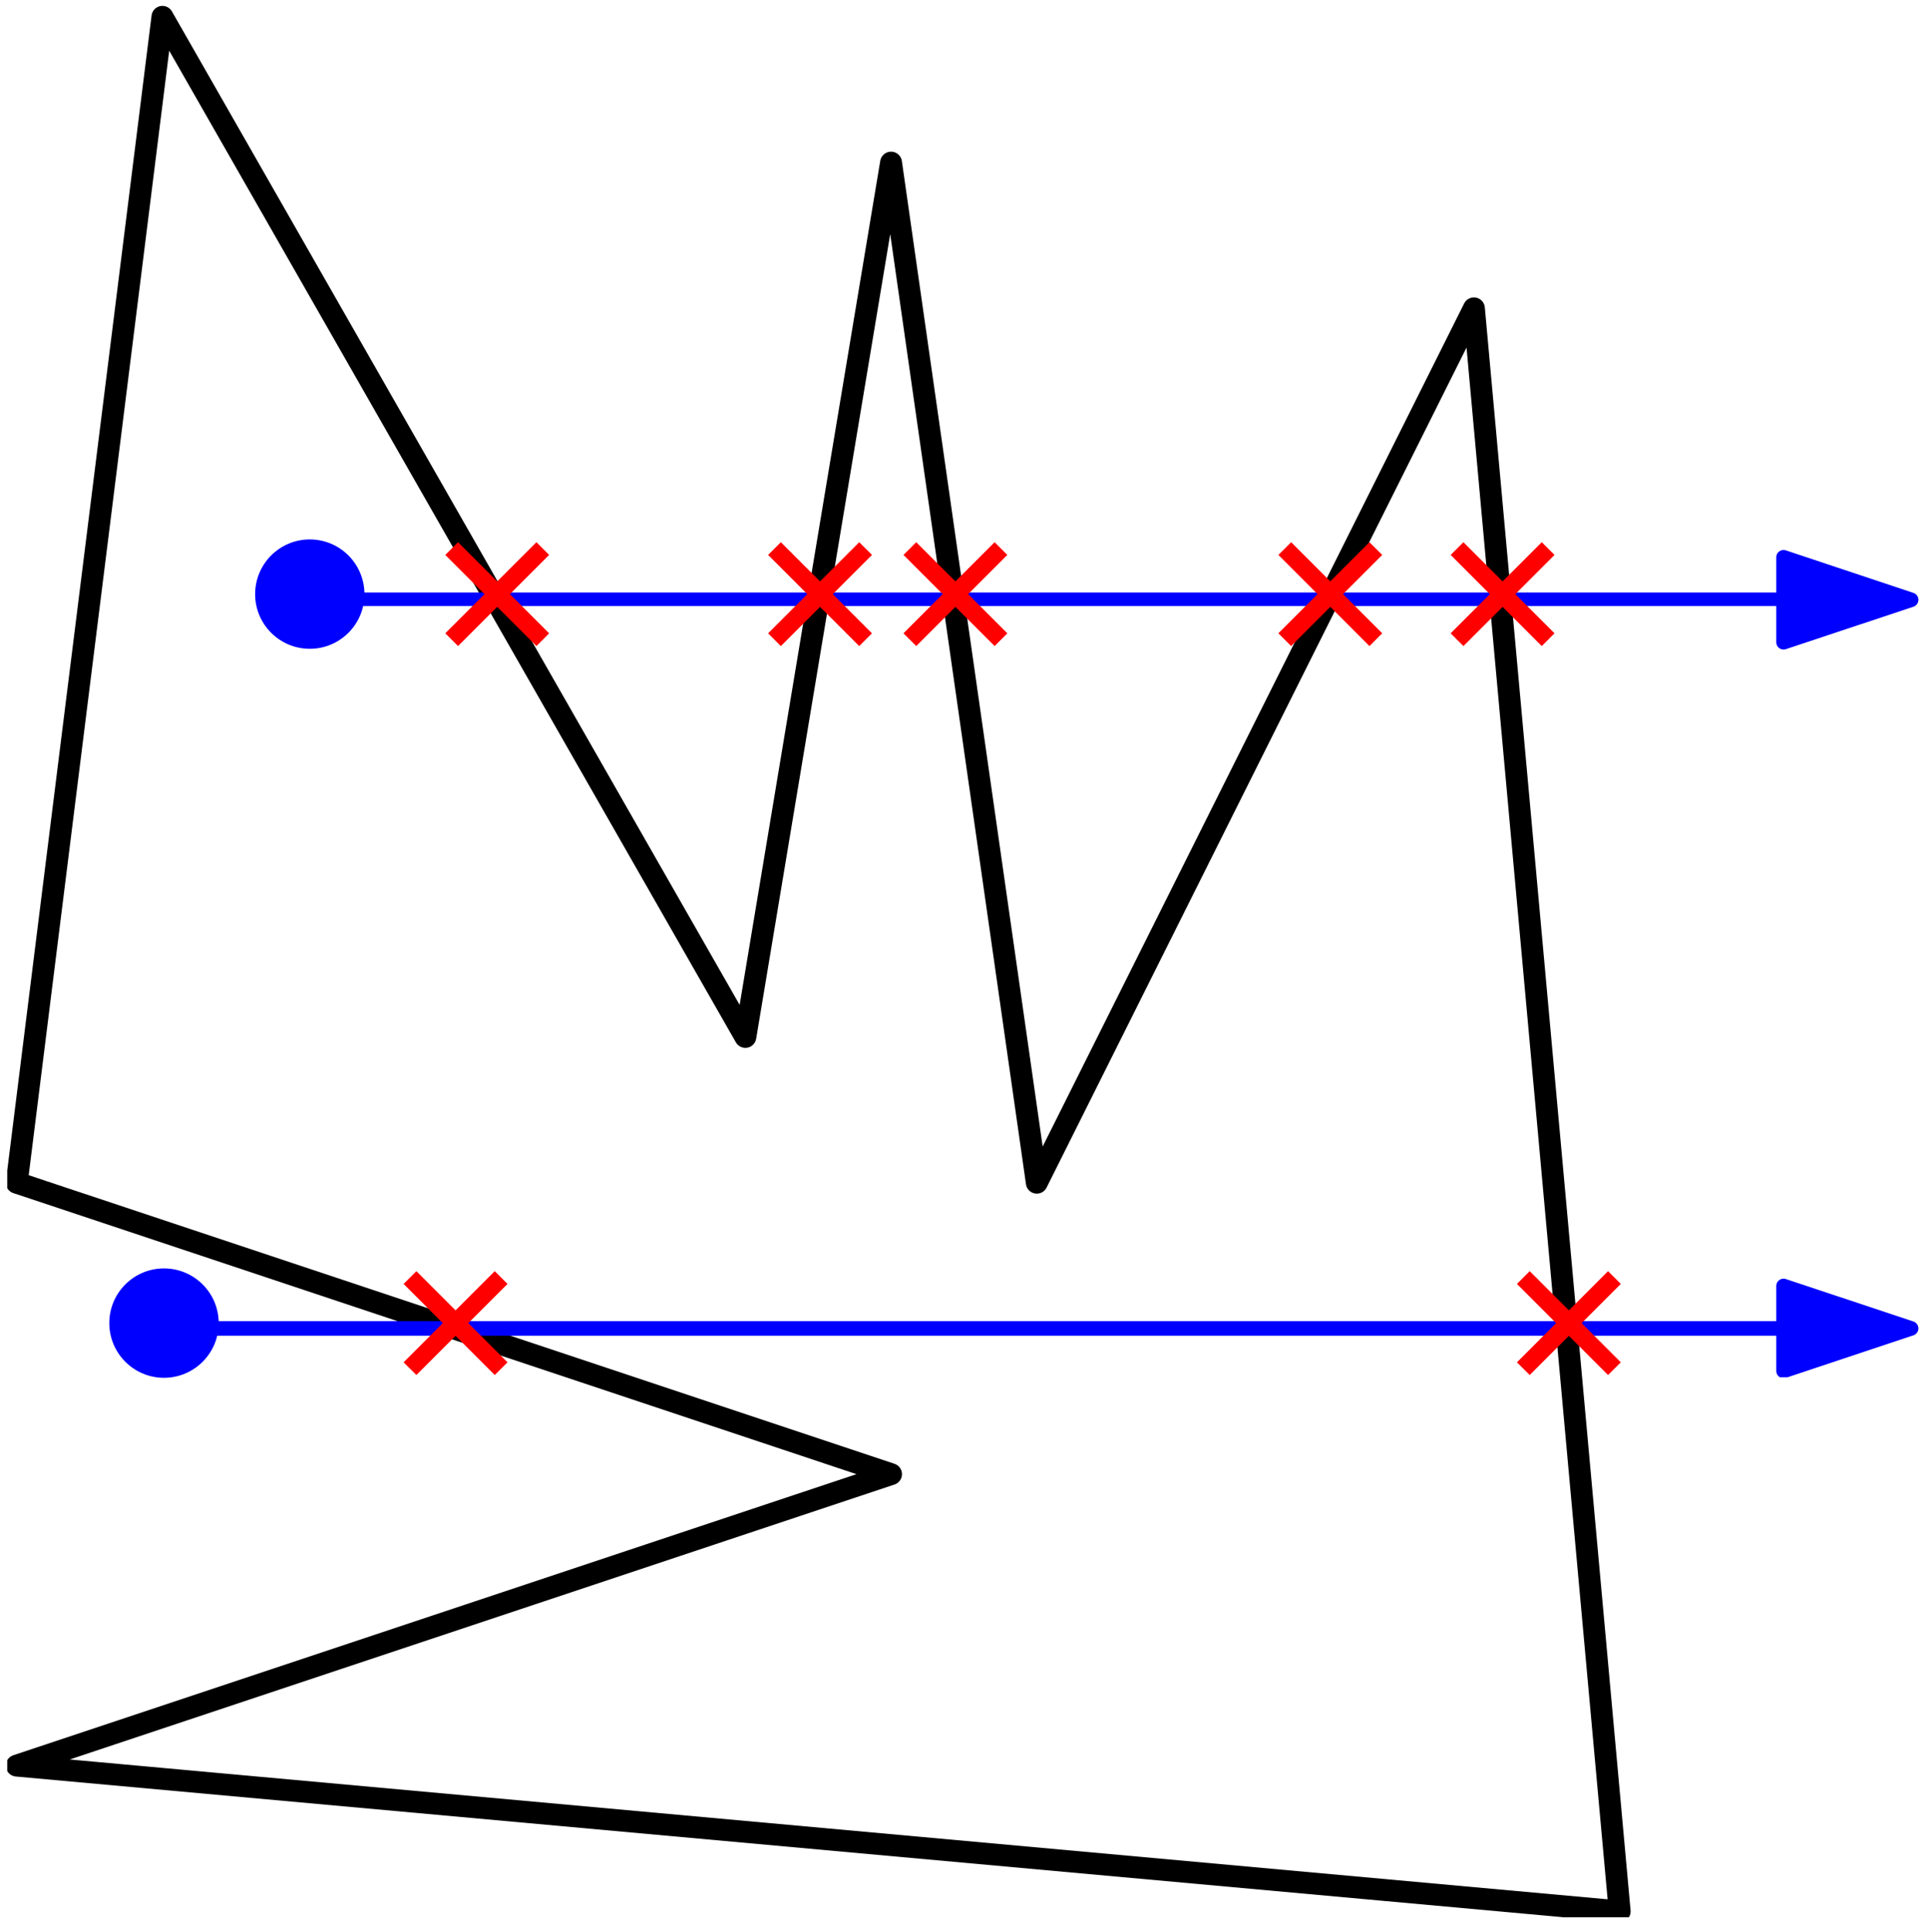 <?xml version="1.0" encoding="UTF-8"?>
<svg xmlns="http://www.w3.org/2000/svg" xmlns:xlink="http://www.w3.org/1999/xlink" width="105" height="105.2" viewBox="0 0 105 105.2">
<defs>
<clipPath id="clip-0">
<path clip-rule="nonzero" d="M 0.395 0 L 89 0 L 89 104.406 L 0.395 104.406 Z M 0.395 0 "/>
</clipPath>
<clipPath id="clip-1">
<path clip-rule="nonzero" d="M 16 31 L 104.602 31 L 104.602 33 L 16 33 Z M 16 31 "/>
</clipPath>
<clipPath id="clip-2">
<path clip-rule="nonzero" d="M 97 30 L 104.602 30 L 104.602 35 L 97 35 Z M 97 30 "/>
</clipPath>
<clipPath id="clip-3">
<path clip-rule="nonzero" d="M 96 29 L 104.602 29 L 104.602 36 L 96 36 Z M 96 29 "/>
</clipPath>
<clipPath id="clip-4">
<path clip-rule="nonzero" d="M 8 71 L 104.602 71 L 104.602 73 L 8 73 Z M 8 71 "/>
</clipPath>
<clipPath id="clip-5">
<path clip-rule="nonzero" d="M 97 69 L 104.602 69 L 104.602 75 L 97 75 Z M 97 69 "/>
</clipPath>
<clipPath id="clip-6">
<path clip-rule="nonzero" d="M 96 69 L 104.602 69 L 104.602 75 L 96 75 Z M 96 69 "/>
</clipPath>
</defs>
<g clip-path="url(#clip-0)">
<path fill="none" stroke-width="1.2" stroke-linecap="butt" stroke-linejoin="round" stroke="rgb(0%, 0%, 0%)" stroke-opacity="1" stroke-miterlimit="10" d="M 216.002 656.001 L 223.999 704 L 232.001 647.999 L 255.999 695.998 L 264.001 607.998 L 176 616 L 223.999 632 L 176 647.999 L 183.998 712.002 Z M 216.002 656.001 " transform="matrix(0.992, 0, 0, -0.992, -173.68, 707.222)"/>
</g>
<path fill-rule="evenodd" fill="rgb(0%, 0%, 100%)" fill-opacity="1" d="M 19.848 32.355 C 19.848 30.711 18.516 29.375 16.871 29.375 C 15.227 29.375 13.895 30.711 13.895 32.355 C 13.895 34 15.227 35.332 16.871 35.332 C 18.516 35.332 19.848 34 19.848 32.355 "/>
<path fill-rule="evenodd" fill="rgb(0%, 0%, 100%)" fill-opacity="1" d="M 11.91 72.051 C 11.91 70.406 10.574 69.074 8.93 69.074 C 7.285 69.074 5.953 70.406 5.953 72.051 C 5.953 73.695 7.285 75.031 8.93 75.031 C 10.574 75.031 11.91 73.695 11.91 72.051 "/>
<g clip-path="url(#clip-1)">
<path fill="none" stroke-width="0.8" stroke-linecap="butt" stroke-linejoin="round" stroke="rgb(0%, 0%, 100%)" stroke-opacity="1" stroke-miterlimit="10" d="M 192 679.998 L 280 679.998 " transform="matrix(0.992, 0, 0, -0.992, -173.68, 707.222)"/>
</g>
<g clip-path="url(#clip-2)">
<path fill-rule="evenodd" fill="rgb(0%, 0%, 100%)" fill-opacity="1" d="M 104.207 32.355 L 97.258 30.039 L 97.258 34.668 Z M 104.207 32.355 "/>
</g>
<g clip-path="url(#clip-3)">
<path fill="none" stroke-width="0.8" stroke-linecap="butt" stroke-linejoin="round" stroke="rgb(0%, 0%, 100%)" stroke-opacity="1" stroke-miterlimit="10" d="M 280 679.998 L 272.998 682.333 L 272.998 677.668 Z M 280 679.998 " transform="matrix(0.992, 0, 0, -0.992, -173.68, 707.222)"/>
</g>
<g clip-path="url(#clip-4)">
<path fill="none" stroke-width="0.8" stroke-linecap="butt" stroke-linejoin="round" stroke="rgb(0%, 0%, 100%)" stroke-opacity="1" stroke-miterlimit="10" d="M 183.998 640.001 L 280 640.001 " transform="matrix(0.992, 0, 0, -0.992, -173.68, 707.222)"/>
</g>
<g clip-path="url(#clip-5)">
<path fill-rule="evenodd" fill="rgb(0%, 0%, 100%)" fill-opacity="1" d="M 104.207 72.051 L 97.258 69.738 L 97.258 74.367 Z M 104.207 72.051 "/>
</g>
<g clip-path="url(#clip-6)">
<path fill="none" stroke-width="0.8" stroke-linecap="butt" stroke-linejoin="round" stroke="rgb(0%, 0%, 100%)" stroke-opacity="1" stroke-miterlimit="10" d="M 280 640.001 L 272.998 642.331 L 272.998 637.667 Z M 280 640.001 " transform="matrix(0.992, 0, 0, -0.992, -173.68, 707.222)"/>
</g>
<path fill-rule="evenodd" fill="rgb(100%, 0%, 0%)" fill-opacity="1" d="M 22.676 74.879 L 27.641 69.918 L 26.945 69.223 L 21.98 74.188 Z M 22.676 74.879 "/>
<path fill-rule="evenodd" fill="rgb(100%, 0%, 0%)" fill-opacity="1" d="M 22.676 69.223 L 27.641 74.188 L 26.945 74.879 L 21.98 69.918 Z M 22.676 69.223 "/>
<path fill-rule="evenodd" fill="rgb(100%, 0%, 0%)" fill-opacity="1" d="M 79.699 35.184 L 84.66 30.219 L 83.965 29.527 L 79.004 34.488 Z M 79.699 35.184 "/>
<path fill-rule="evenodd" fill="rgb(100%, 0%, 0%)" fill-opacity="1" d="M 79.699 29.527 L 84.66 34.488 L 83.965 35.184 L 79.004 30.219 Z M 79.699 29.527 "/>
<path fill-rule="evenodd" fill="rgb(100%, 0%, 0%)" fill-opacity="1" d="M 70.316 35.184 L 75.277 30.219 L 74.582 29.527 L 69.621 34.488 Z M 70.316 35.184 "/>
<path fill-rule="evenodd" fill="rgb(100%, 0%, 0%)" fill-opacity="1" d="M 70.316 29.527 L 75.277 34.488 L 74.582 35.184 L 69.621 30.219 Z M 70.316 29.527 "/>
<path fill-rule="evenodd" fill="rgb(100%, 0%, 0%)" fill-opacity="1" d="M 49.898 35.184 L 54.859 30.219 L 54.168 29.527 L 49.203 34.488 Z M 49.898 35.184 "/>
<path fill-rule="evenodd" fill="rgb(100%, 0%, 0%)" fill-opacity="1" d="M 49.898 29.527 L 54.859 34.488 L 54.168 35.184 L 49.203 30.219 Z M 49.898 29.527 "/>
<path fill-rule="evenodd" fill="rgb(100%, 0%, 0%)" fill-opacity="1" d="M 42.527 35.184 L 47.488 30.219 L 46.793 29.527 L 41.832 34.488 Z M 42.527 35.184 "/>
<path fill-rule="evenodd" fill="rgb(100%, 0%, 0%)" fill-opacity="1" d="M 42.527 29.527 L 47.488 34.488 L 46.793 35.184 L 41.832 30.219 Z M 42.527 29.527 "/>
<path fill-rule="evenodd" fill="rgb(100%, 0%, 0%)" fill-opacity="1" d="M 24.945 35.184 L 29.906 30.219 L 29.215 29.527 L 24.25 34.488 Z M 24.945 35.184 "/>
<path fill-rule="evenodd" fill="rgb(100%, 0%, 0%)" fill-opacity="1" d="M 24.945 29.527 L 29.906 34.488 L 29.215 35.184 L 24.25 30.219 Z M 24.945 29.527 "/>
<path fill-rule="evenodd" fill="rgb(100%, 0%, 0%)" fill-opacity="1" d="M 83.309 74.879 L 88.27 69.918 L 87.574 69.223 L 82.613 74.188 Z M 83.309 74.879 "/>
<path fill-rule="evenodd" fill="rgb(100%, 0%, 0%)" fill-opacity="1" d="M 83.309 69.223 L 88.27 74.188 L 87.574 74.879 L 82.613 69.918 Z M 83.309 69.223 "/>
</svg>
